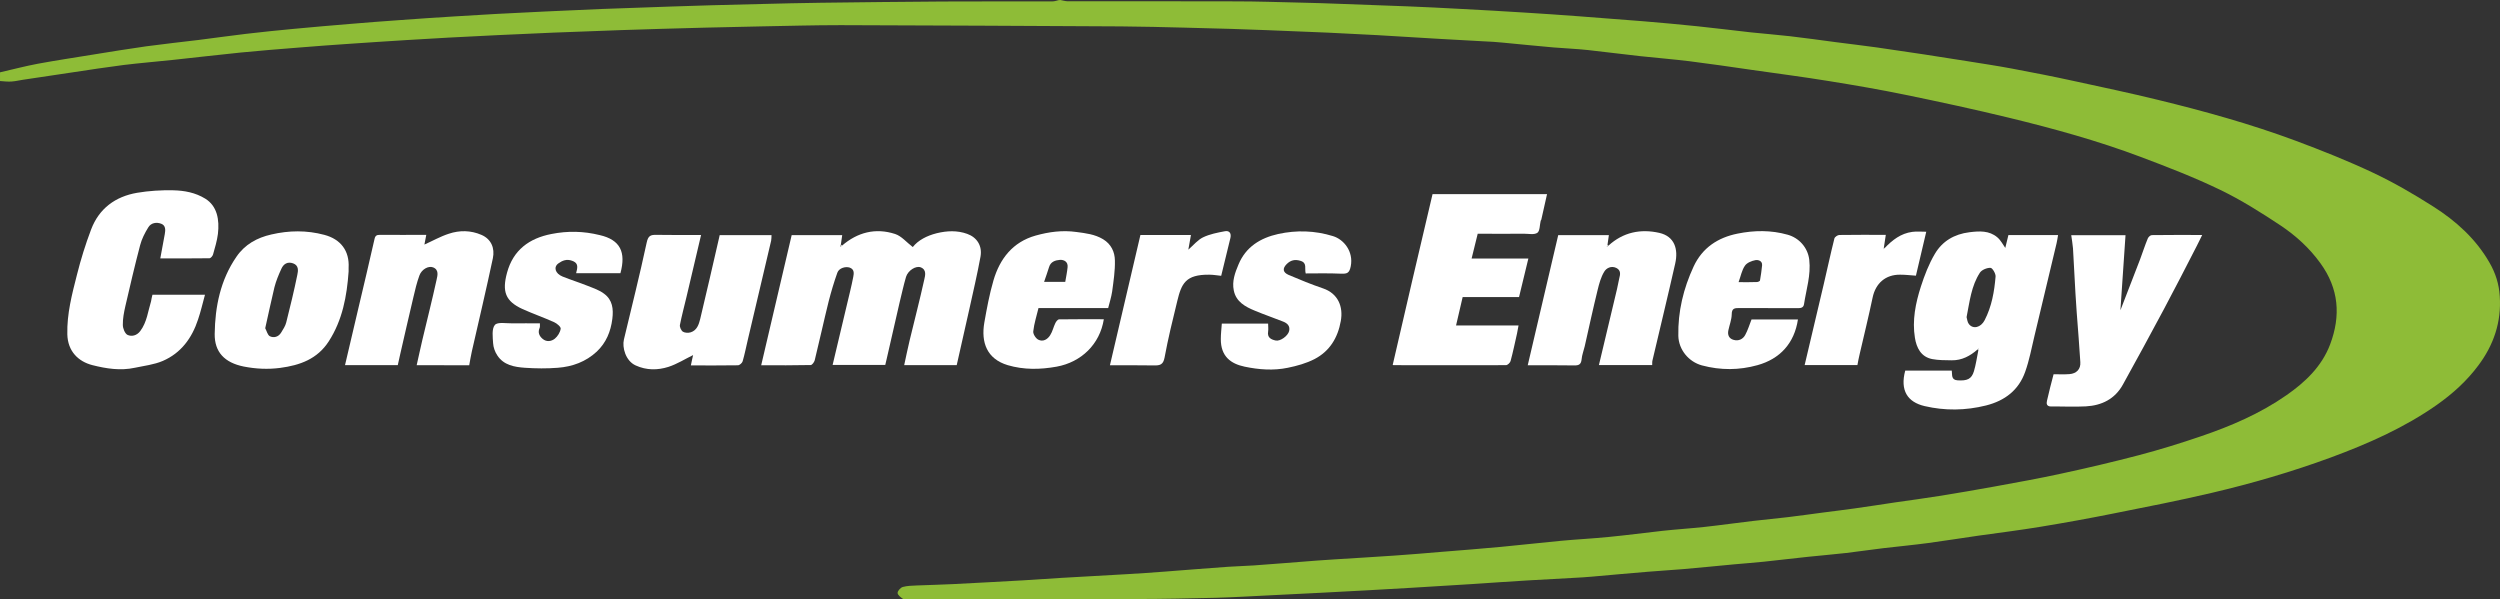 <?xml version="1.0" encoding="UTF-8"?>
<svg id="Layer_2" data-name="Layer 2" xmlns="http://www.w3.org/2000/svg" viewBox="0 0 2008.69 481.5">
  <rect x="0" y="0" width="2008.69" height="481.5" fill="#333333" stroke="none"/>
  <defs>
    <style>
      .cls-1 {
        fill: #fff;
      }

      .cls-1, .cls-2 {
        stroke-width: 0px;
      }

      .cls-2 {
        fill: #8ebc37;
      }
    </style>
  </defs>
  <g id="Layer_2-2" data-name="Layer 2">
    <g id="Layer_1-2" data-name="Layer 1-2">
      <g>
        <path class="cls-2" d="m851.9,0c1.8.3,3.7.9,5.5,1,45.2.1,90.3-.1,135.4.1,17.3,0,34.5.6,51.8,1,10.8.2,21.5.6,32.3,1,18,.6,36.1,1.3,54.1,2,13.9.6,27.7,1.2,41.6,2,17.5.9,34.9,1.9,52.4,3,14.6.9,29.3,1.9,43.9,3,17.2,1.3,34.5,2.6,51.7,4,14.4,1.2,28.8,2.5,43.2,4,14.4,1.5,28.7,3.3,43,4.9,10.4,1.1,20.9,1.9,31.4,3.1,12.4,1.4,24.7,3.2,37,4.8,10.9,1.4,21.8,2.7,32.7,4.2,12.6,1.8,25.2,3.7,37.9,5.6,11.3,1.7,22.6,3.5,33.9,5.3,12.3,2,24.6,3.8,36.8,6.1,16.5,3.1,33,6.3,49.4,9.9,22.6,4.9,45.3,9.7,67.8,15.2,37.4,9.1,74.5,19.4,110.6,32.8,20.9,7.8,41.8,16.1,62,25.6,16.8,7.9,33,17.3,48.7,27.3,18.3,11.6,34.3,26,45.3,45.2,4.8,8.3,7.6,17.1,8.2,26.9,1.4,20.8-4.9,39.2-17.2,55.6-9.2,12.4-20.6,22.7-33.2,31.6-26.3,18.5-55.4,31.3-85.4,42.4-31.3,11.5-63.2,20.8-95.6,28.4-25.9,6.1-52,11.2-78.1,16.4-19.8,4-39.8,7.6-59.8,10.9-16.5,2.7-33,4.8-49.6,7.1-13.4,1.9-26.8,4.1-40.3,5.9-11.9,1.6-23.8,2.7-35.7,4.1-10.1,1.2-20.1,2.7-30.2,3.9-10.3,1.2-20.6,2-30.9,3.1-11.7,1.2-23.5,2.7-35.2,3.9-7.8.8-15.7,1.4-23.6,2.1-13.9,1.3-27.8,2.7-41.7,3.9-9.4.8-18.7,1.3-28.1,2.1-14.9,1.2-29.8,2.6-44.7,3.9-4.9.4-9.9.8-14.8,1-12,.7-24.1,1.3-36.1,2-15.3.9-30.6,2-45.9,3-16.3,1-32.6,2-48.9,3-11.7.7-23.4,1.4-35.1,2-12.5.7-25.1,1.4-37.6,2-13.4.7-26.7,1.4-40.1,2-14.5.7-29.1,1.6-43.6,2-21.6.5-43.2,1-64.8,1-61,.1-121.9,0-182.9,0-1.3,0-3,.5-3.9-.1-1.8-1.3-4.3-3.1-4.3-4.8s2.4-4.3,4.2-4.8c3.6-1,7.5-1,11.2-1.2,9.8-.4,19.5-.6,29.3-1.1,18.6-.9,37.3-2,55.9-3,10.4-.6,20.7-1.4,31.1-2,17.6-1,35.3-2,52.9-3,9.9-.6,19.7-1.2,29.6-2,17.1-1.3,34.1-2.7,51.2-3.9,6.9-.5,13.9-.6,20.8-1.1,16.9-1.2,33.8-2.6,50.7-3.9,4.9-.4,9.9-.7,14.8-1,15.8-1,31.6-1.9,47.4-3,12.7-.9,25.3-1.9,37.9-3,15.9-1.3,31.8-2.5,47.7-4,16.2-1.5,32.3-3.4,48.5-4.9,12.8-1.2,25.6-1.8,38.4-3.1,14.4-1.4,28.7-3.3,43-4.9,11.1-1.2,22.3-1.9,33.4-3.1,13-1.4,26-3.3,39-4.8,9.4-1.1,18.9-2,28.4-3.1,9.4-1.1,18.8-2.5,28.2-3.7,8.4-1.1,16.9-2.1,25.3-3.3,11-1.5,22-3.3,33-4.9,11.7-1.7,23.3-3.2,35-5.1,14.8-2.4,29.7-4.9,44.4-7.6,18-3.3,36-6.5,53.8-10.4,20.9-4.5,41.7-9.4,62.3-14.8,16.7-4.4,33.2-9.5,49.6-15.1,24.2-8.2,47.7-18.3,68.8-33,15.1-10.5,28.4-23,35.2-40.9,8.7-23.1,7-44.8-7.8-65.2-8.8-12.2-19.8-22.2-32.1-30.4-15.7-10.4-31.7-20.5-48.5-28.6-20.7-10-42.2-18.3-63.7-26.4-34.5-13-70.1-22.8-105.9-31.5-27.6-6.7-55.3-12.7-83.1-18.4-20.3-4.2-40.8-7.7-61.2-11-20.8-3.4-41.8-6.1-62.7-9.1-16.5-2.4-33-4.8-49.6-6.9-13.2-1.6-26.5-2.7-39.7-4.1-14-1.5-28-3.4-42-4.9-9.2-1-18.4-1.3-27.6-2.1-13.8-1.2-27.5-2.6-41.2-3.9-4.9-.5-9.9-.8-14.8-1-12-.7-24.1-1.3-36.1-2-16.6-1-33.3-2-49.9-3-13.2-.7-26.4-1.4-39.6-2-16.4-.7-32.7-1.4-49.1-2-9.4-.4-18.9-.7-28.3-1-12.4-.4-24.9-.7-37.3-1-17.1-.4-34.2-.9-51.3-1-75.1-.4-150.1-.8-225.2-1-21.4,0-42.8.6-64.3,1-14.9.3-29.9.6-44.8,1-12.1.3-24.2.6-36.3,1-10.6.3-21.2.6-31.8,1-17.9.6-35.7,1.3-53.6,2-14.9.6-29.7,1.3-44.6,2-13.2.6-26.4,1.3-39.6,2-11.4.6-22.7,1.3-34.1,2-15.3,1-30.6,1.9-45.9,3-13.5.9-26.9,1.9-40.4,3-15.6,1.2-31.2,2.5-46.7,4-18.1,1.8-36.2,4-54.3,5.9-13.2,1.4-26.5,2.5-39.7,4.1-13.5,1.7-26.9,3.8-40.3,5.8-13.6,2-27.2,4-40.8,6.1-3.1.5-6.1,1.2-9.2,1.4-3,.2-6.1-.2-9.1-.4v-7c10.1-2.3,20.2-5,30.4-6.9,14.6-2.7,29.3-4.9,44-7.3,14.4-2.3,28.7-4.7,43.1-6.7,14-1.9,28-3.4,42-5.1,12.7-1.6,25.3-3.4,38-4.9s25.4-2.8,38.2-4c15.2-1.4,30.5-2.8,45.7-4,13-1.1,25.9-2.1,38.9-3,14.8-1.1,29.6-2.1,44.4-3,11.2-.7,22.4-1.4,33.6-2,13.4-.7,26.7-1.4,40.1-2,15-.7,30.1-1.4,45.1-2,18.9-.7,37.7-1.4,56.6-2,10.6-.4,21.2-.7,31.8-1,13.3-.4,26.5-.7,39.8-1,15.9-.4,31.8-.8,47.8-1,32.6-.4,65.2-.8,97.7-1,29.5-.2,59,0,88.4-.1,1.7,0,3.4-.6,5-1,.6-.1,1-.1,1.3-.1h0Z"/>
        <path class="cls-1" d="m676.5,197.4c12.5-10.8,27-14.5,42.7-9.4,5.2,1.7,9.3,6.8,14.2,10.5,4.3-5.5,11.3-9.1,19.2-11.1,8.2-2,16.5-2.4,24.5.5,7.9,2.8,12.3,9.7,10.7,18.4-2.6,14.2-5.9,28.2-9,42.3-3.3,14.9-6.7,29.7-10.1,44.8h-42.2c1.5-6.8,2.8-13.4,4.4-20,3.9-16.2,8.1-32.3,11.7-48.6.7-3.2,2.2-8-2.8-10-3.9-1.5-10.2,2.5-11.8,7.6-2,6.8-3.5,13.8-5.2,20.7-3.5,15-6.8,30-10.3,45-.4,1.6-.7,3.2-1.2,5.1h-42.3c3.8-15.9,7.5-31.8,11.3-47.6,1.8-7.7,3.8-15.4,5.3-23.2.5-2.7,1-6-2.9-7.4-3.4-1.1-8.6.4-9.9,4.1-2.7,7.6-5,15.3-7,23.1-3.9,15.7-7.3,31.5-11.2,47.3-.4,1.5-2.1,3.8-3.2,3.8-13.1.3-26.3.2-39.8.2,8.2-35.1,16.3-69.7,24.5-104.6h40.6c-.4,2.7-.8,5.2-1.1,7.7-.2.6-.4,1.2-.6,1.7.6-.2,1.1-.6,1.5-.9h0Z"/>
        <path class="cls-1" d="m1588.9,280.8c-5.9,5.2-12.6,8.8-20.7,8.7-5.3-.1-10.6,0-15.8-1-9-1.8-12.5-9.1-13.8-17-2.3-14.1.5-27.9,4.8-41.3,2.9-9,6.4-18.1,11.2-26.2,6-10.2,15.6-15.9,27.8-17.4,8.1-1,15.8-1.4,22.3,4,2.9,2.4,4.7,6.1,6.5,8.6.7-2.7,1.6-6.4,2.5-10.3h39.9c-.4,2.3-.7,4.5-1.2,6.6-5.9,24.9-11.8,49.8-17.8,74.6-2.3,9.6-4.1,19.4-7.4,28.6-5.2,14.8-16.4,23.3-31.5,27.1-16.4,4.1-33,4.3-49.3.5-13.7-3.2-19.9-12.5-15.6-28.5h37.4c.5,3.3-.7,7.4,4.6,7.8,7.8.5,11.3-1,13.2-7.3,1.6-5.4,2.4-11.1,3.5-16.6.2-.6.4-1.2.6-1.7-.3.2-.7.5-1.2.8h0Zm-8.8-26c.5,1.6.6,4,1.8,5.5,3.3,4.4,9.6,3,12.7-3,5.7-11,7.8-23,8.8-35.1.2-2.4-2.6-7-4.1-7-2.8-.1-7,1.6-8.5,3.9-6.9,10.6-8.2,23-10.7,35.7h0Z"/>
        <path class="cls-1" d="m122.5,236.8h42.2c-1.9,6.9-3.4,13.6-5.6,20-4.9,14.9-13.7,26.9-28.3,33.2-7,3-15,3.9-22.5,5.5-11.5,2.5-22.9.7-34-2.1-11.4-2.9-19.9-11.2-20.2-24.8-.4-16.4,3.7-32,7.7-47.7,3.1-12.4,6.9-24.6,11.4-36.5,6.4-16.9,19.5-26.5,37-29.5,9.5-1.6,19.3-2.2,29-2,8.9.2,17.7,1.8,25.7,6.7,9.7,6,11.5,17,10.2,28.3-.7,5.6-2.4,11.1-3.9,16.5-.3,1.2-1.8,3-2.8,3.1-13.3.2-26.6.1-39.6.1,1.2-6.8,2.4-13.1,3.6-19.5.6-3.3.8-6.9-2.8-8.3-3.8-1.5-8.2-.8-10.4,2.8-2.8,4.5-5.3,9.4-6.6,14.4-4.3,16.3-8.1,32.7-11.9,49.1-1.1,4.9-2.1,10-2,15,0,2.8,1.7,7,3.8,8,3.3,1.5,7.4.6,10.2-3.1,5.4-7.2,6.2-15.9,8.7-24,.3-1.7.6-3.4,1.1-5.2h0Z"/>
        <path class="cls-1" d="m1151,156h92c-1.6,7-3.1,13.8-4.6,20.5-.1.3-.4.6-.5.9-.8,3.3-.6,8.1-2.6,9.6-2.5,1.8-7,.8-10.6.8-12.3.1-24.7,0-37.4,0-1.6,6.4-3.2,12.9-4.9,19.9h45.6c-2.6,10.6-5,20.7-7.5,31h-45.3c-1.8,7.6-3.5,14.9-5.3,22.8h50.2c-.5,2.5-.8,4.5-1.2,6.4-1.7,7.4-3.2,14.9-5.2,22.2-.4,1.4-2.4,3.3-3.7,3.3-30.1.1-60.3,0-90.4,0-.2,0-.3-.1-.6-.2,10.5-45.7,21.2-91.4,32-137.2h0Z"/>
        <path class="cls-1" d="m1292.3,197.4c11.8-10.8,25.8-13.7,40.9-10.3,12.3,2.8,15.4,13.1,12.8,24.6-5.9,26.1-12.2,52-18.3,78-.3,1.1-.1,2.3-.2,3.6h-42.8c4.9-20.4,9.7-40.7,14.5-60.9.7-2.8,1.1-5.7,1.8-8.6.9-3.3,1.5-6.6-2.3-8.5-4.1-2-8.1.1-9.8,3.1-2.6,4.3-4,9.5-5.2,14.4-3.7,15.1-7,30.3-10.4,45.4-.8,3.5-2.2,6.9-2.5,10.4-.4,4.1-2.1,5.1-6,5-12.3-.2-24.6-.1-37.3-.1,8.2-35.1,16.3-69.7,24.5-104.6h40.7c-.4,2.7-.8,5.2-1.1,7.7-.2.6-.4,1.2-.6,1.7.4-.2.8-.6,1.3-.9h0Z"/>
        <path class="cls-1" d="m578.3,188.9h41.6c-.1,1.6,0,3.1-.3,4.5-6.2,26.5-12.4,52.9-18.7,79.4-1.4,5.8-2.5,11.7-4.2,17.5-.4,1.4-2.5,3.2-3.8,3.2-12.5.2-25,.1-37.8.1.7-3.3,1.3-6.4,1.8-8.3-6.4,3.1-12.8,7.2-19.9,9.5-8.6,2.7-17.6,2.8-26.3-1.2-8.1-3.7-10.9-14.5-9.4-20.8,6.2-26,12.7-51.8,18.3-77.9,1.2-5.6,3.2-6.3,7.9-6.2,11.8.2,23.5.1,35.8.1-4,17-7.8,33.3-11.7,49.7-1.8,7.6-3.8,15-5.3,22.6-.3,1.6,1,4.5,2.4,5.4,1.6,1,4.4,1.1,6.3.5,5-1.6,6.5-6.3,7.6-10.7,5.3-22,10.3-44.1,15.4-66.2,0-.4.1-.7.3-1.2h0Z"/>
        <path class="cls-1" d="m334.8,293.4c1.6-7,3-13.8,4.6-20.5,3.8-16.1,7.9-32.1,11.4-48.2.7-3.2,2.1-8-2.9-9.9-3.7-1.4-9.1,1.6-10.9,6.5-2.1,5.7-3.5,11.7-4.9,17.7-3.6,15.1-7,30.3-10.5,45.4-.7,3-1.3,5.9-2,9h-42.4c3.6-15.4,7.2-30.7,10.8-46,4.3-18.4,8.8-36.9,12.9-55.3.6-2.9,1.9-3.4,4.3-3.4,12.3.1,24.6,0,37.3,0-.6,2.9-1.1,5.6-1.5,7.8,6.5-2.9,12.8-6.5,19.6-8.7,8.7-2.9,17.6-2.8,26.2.9,7.9,3.4,10.9,10.7,9.2,18.8-5.3,25-11.2,49.9-16.9,74.9-.8,3.6-1.4,7.3-2.1,11.1l-42.2-.1h0Z"/>
        <path class="cls-1" d="m1664.2,189h43.6c-1.3,19.9-2.7,39.4-4.1,60.3,5.5-14.4,10.7-27.6,15.8-40.9,2.1-5.6,3.9-11.3,6.2-16.8.5-1.2,2.1-2.7,3.3-2.7,13.1-.2,26.2-.1,40.4-.1-1.8,3.6-3.1,6.5-4.6,9.3-8.7,16.9-17.3,33.8-26.3,50.6-10.8,20.2-21.7,40.3-32.8,60.3-6.4,11.6-17,16.8-29.7,17.5-9.3.5-18.7,0-28,.1-3.5,0-3.9-2.2-3.3-4.6,1.6-7.1,3.4-14.1,5.3-21.3,4.4,0,8.6.2,12.7-.1,5.7-.4,9.2-4,8.8-9.6-.8-13.3-1.9-26.5-2.9-39.8-.4-5.1-.7-10.2-1-15.2-.7-12.2-1.3-24.3-2-36.5-.3-3.5-.9-6.9-1.4-10.5h0Z"/>
        <path class="cls-1" d="m280.1,218.2c-1.4,19.8-4.9,38.9-15.9,56-9.2,14.3-23.2,19.3-39.1,21.4-9.9,1.3-19.6.8-29.3-1.1-15.3-3.1-23.5-11.6-23.3-26.2.3-21.9,4.6-43.3,17.4-61.9,6.8-10,16.6-15.4,28.1-18,14.2-3.3,28.4-3.5,42.6.3,13.2,3.5,20.3,12.9,19.5,26.5v3h0Zm-67,45.5c1.2,2.2,1.9,5.6,3.8,6.5,3.2,1.5,6.9.5,9-3,1.6-2.6,3.4-5.3,4.1-8.2,3.2-12.7,6.3-25.4,8.9-38.2.7-3.2,1.3-7.5-3.4-9.2-4.5-1.6-7.7.5-9.4,4.3-2.2,4.8-4.3,9.8-5.6,14.9-2.6,10.7-4.8,21.5-7.4,32.9h0Z"/>
        <path class="cls-1" d="m1407.3,256.7h37.3c-2.9,19.2-14.5,31.7-32.5,36.7-14.7,4.1-29.6,4.2-44.6.2-10.7-2.9-18.7-12.6-19-23.7-.4-19.6,4.1-38.1,12.3-55.8,7-15,19.4-23.2,35.3-26.4,13.4-2.7,26.9-2.9,40.3.9,8.9,2.5,16.1,10.1,17.3,20.1,1.4,12.4-2.4,23.8-4.2,35.6-.4,2.8-2.3,3.3-4.9,3.3-15.7-.1-31.3,0-47-.1-3.8,0-6.2.1-6.2,5.1-.1,4.3-1.8,8.5-2.7,12.8-.8,3.7.5,6.7,4.3,7.7,3.9,1.1,7.4-.6,9.2-3.9,2.1-3.8,3.4-8.2,5.1-12.5h0Zm-10.4-30c5.5,0,10.1.1,14.8-.1.8,0,2.3-.7,2.4-1.2.7-4,1.3-8.1,1.7-12.2.3-3.9-3.5-4.5-5.3-4.2-3.1.6-6.9,2.1-8.5,4.5-2.5,3.6-3.3,8.3-5.1,13.2h0Z"/>
        <path class="cls-1" d="m890.4,247.5h-56c-1.5,6.3-3.5,12.4-4.2,18.7-.3,2.1,2,5.7,4,6.7,3.8,2,7.5-.2,9.6-3.6,1.9-2.9,2.6-6.6,4.2-9.8.6-1.2,1.9-2.9,3-2.9,11.9-.2,23.8-.1,35.9-.1-3.2,20.2-18.2,34.5-37.9,38.1-13.3,2.4-26.4,2.6-39.3-1.2-16.7-5-21.6-18.2-18.8-34.3,2-11.3,4.1-22.7,7.3-33.7,5.1-17.5,15.5-30.9,33.8-36.1,10.7-3,21.6-4.5,32.9-2.9,7.5,1,14.7,1.8,21.4,5.8,6.6,4,9.4,10.3,9.5,17.1.2,8.3-1.1,16.6-2.2,24.9-.7,4.6-2.1,8.9-3.2,13.3h0Zm-51.5-21h17c.7-4,1.5-7.9,1.9-11.9.4-4.3-2.9-6-6.2-5.8-3.6.3-7.4,1.4-8.7,5.8-1.2,3.9-2.6,7.8-4,11.9h0Z"/>
        <path class="cls-1" d="m1049.1,219.7c-1.1-3.9,1.4-8.4-4.1-10.1-4.5-1.4-7.9-.6-11.1,2.5-3.6,3.6-3.3,6.7,1.5,8.8,9.1,3.9,18.2,7.6,27.6,10.8,12.1,4.1,16.4,14.7,14.3,26.2-2.4,13.6-9,24.3-21.1,30.6-6.6,3.4-14.1,5.5-21.5,7-11.5,2.4-23.3,1.5-34.7-.9-11-2.3-19.2-8.2-19.1-22.2,0-4.1.5-8.1.8-12.4h37.2c0,2.2.3,4.4,0,6.4-.8,4.9,2.4,6.4,6.1,7.2,3.6.8,9.9-3.7,10.8-7.7s-1.5-6.2-4.8-7.5c-7.5-3-15.2-5.6-22.6-8.7-7.8-3.2-15.3-7.2-17.1-16.4-1.5-7.3,1-14.2,3.8-20.8,5.9-14.2,17.6-21.3,31.9-24.5,14.7-3.2,29.4-2.8,44,1.7,8.8,2.7,16.6,12.4,14.3,24.2-1.1,5.6-3,6.1-7.5,6-9.5-.4-19-.3-28.7-.2h0Z"/>
        <path class="cls-1" d="m498.5,219.5h-35.6c.3-1.2.5-2.1.7-3,.6-3.4,0-5.6-4-7-4.4-1.6-7.8-.1-10.9,2.1-4.2,3-2.6,8.2,3.3,10.6,6.8,2.7,13.7,4.9,20.5,7.6,4.5,1.8,9.3,3.4,13,6.3,6.6,4.9,7.5,12.1,6.5,20.1-1.3,10.3-5,19.2-12.5,26.3-8.8,8.2-19.6,12.1-31.3,13-8.8.7-17.7.6-26.5,0-8.4-.6-17-2.1-22.1-9.9-1.9-2.8-3.2-6.5-3.4-9.8-.3-5-1.2-11.6,1.4-14.7,2.2-2.6,9.2-1.2,14-1.3,7.3-.1,14.6,0,22.2,0-.1,1.4.2,2.7-.2,3.6-1.6,3.6-.4,6.5,2.3,8.8,3.2,2.8,7.2,2.1,9.9-.1,2.3-1.9,4.3-5.1,4.7-8,.2-1.5-3-4.2-5.2-5.2-8.4-3.8-17.1-6.8-25.5-10.6-13.8-6.3-16.5-14.1-12.4-29.2,4.9-18.1,17.7-27.6,35.7-31.1,13.1-2.6,25.9-2.3,38.8.9,16.5,3.8,21.2,13.7,16.6,30.6h0Z"/>
        <path class="cls-1" d="m1514.2,199.4c6.2-6.5,13.1-11.9,22.3-13.1,3.6-.5,7.3-.1,11.2-.1-2.9,12.4-5.6,23.7-8.3,35.3-4.3-.3-8.5-.8-12.7-.8-11.7-.1-19.7,6.9-22.1,18.4-3.2,15.2-6.9,30.3-10.4,45.4-.7,2.8-1.2,5.7-1.8,8.8h-42.4c5.1-21.6,10.2-43.2,15.3-64.8,2.9-12.3,5.5-24.6,8.6-36.9.3-1.2,2.6-2.8,4-2.8,12.3-.2,24.6-.1,37.3-.1-.5,3.4-1,6.7-1.5,9.9-.2.6-.4,1.2-.6,1.7.2-.3.7-.6,1.1-.9h0Z"/>
        <path class="cls-1" d="m891.8,293.5c8.3-35.3,16.4-69.9,24.5-104.7h40.6c-.7,3.9-1.3,7.6-2.1,11.8,4.1-3.6,7.5-7.8,11.8-9.9,5.4-2.6,11.6-3.8,17.5-4.9,3.6-.7,5.4,1.5,4.5,5.4-2.5,10-4.9,20.1-7.4,30.4-3.2-.3-6.4-.9-9.6-.9-19.1-.2-22.3,7.2-25.7,21.2-3.7,15.1-7.4,30.2-10.2,45.4-1.1,5.7-3.6,6.4-8.5,6.3-11.7-.2-23.3-.1-35.4-.1h0Z"/>
        <path class="cls-1" d="m676.5,197.4c-.5.3-.9.6-1.3.9.2-.6.4-1.2.6-1.7.3.3.5.6.7.8h0Z"/>
        <path class="cls-1" d="m1588.9,280.8c.4-.3.9-.6,1.3-.9-.2.6-.4,1.2-.6,1.7-.2-.2-.4-.5-.7-.8h0Z"/>
        <path class="cls-1" d="m1292.3,197.4c-.4.3-.9.6-1.3.9.2-.6.4-1.2.6-1.7.2.3.5.6.7.8h0Z"/>
        <path class="cls-1" d="m1514.2,199.4c-.4.3-.9.6-1.3.9.2-.6.4-1.2.6-1.7.3.3.5.6.7.8h0Z"/>
      </g>
    </g>
  </g>
</svg>